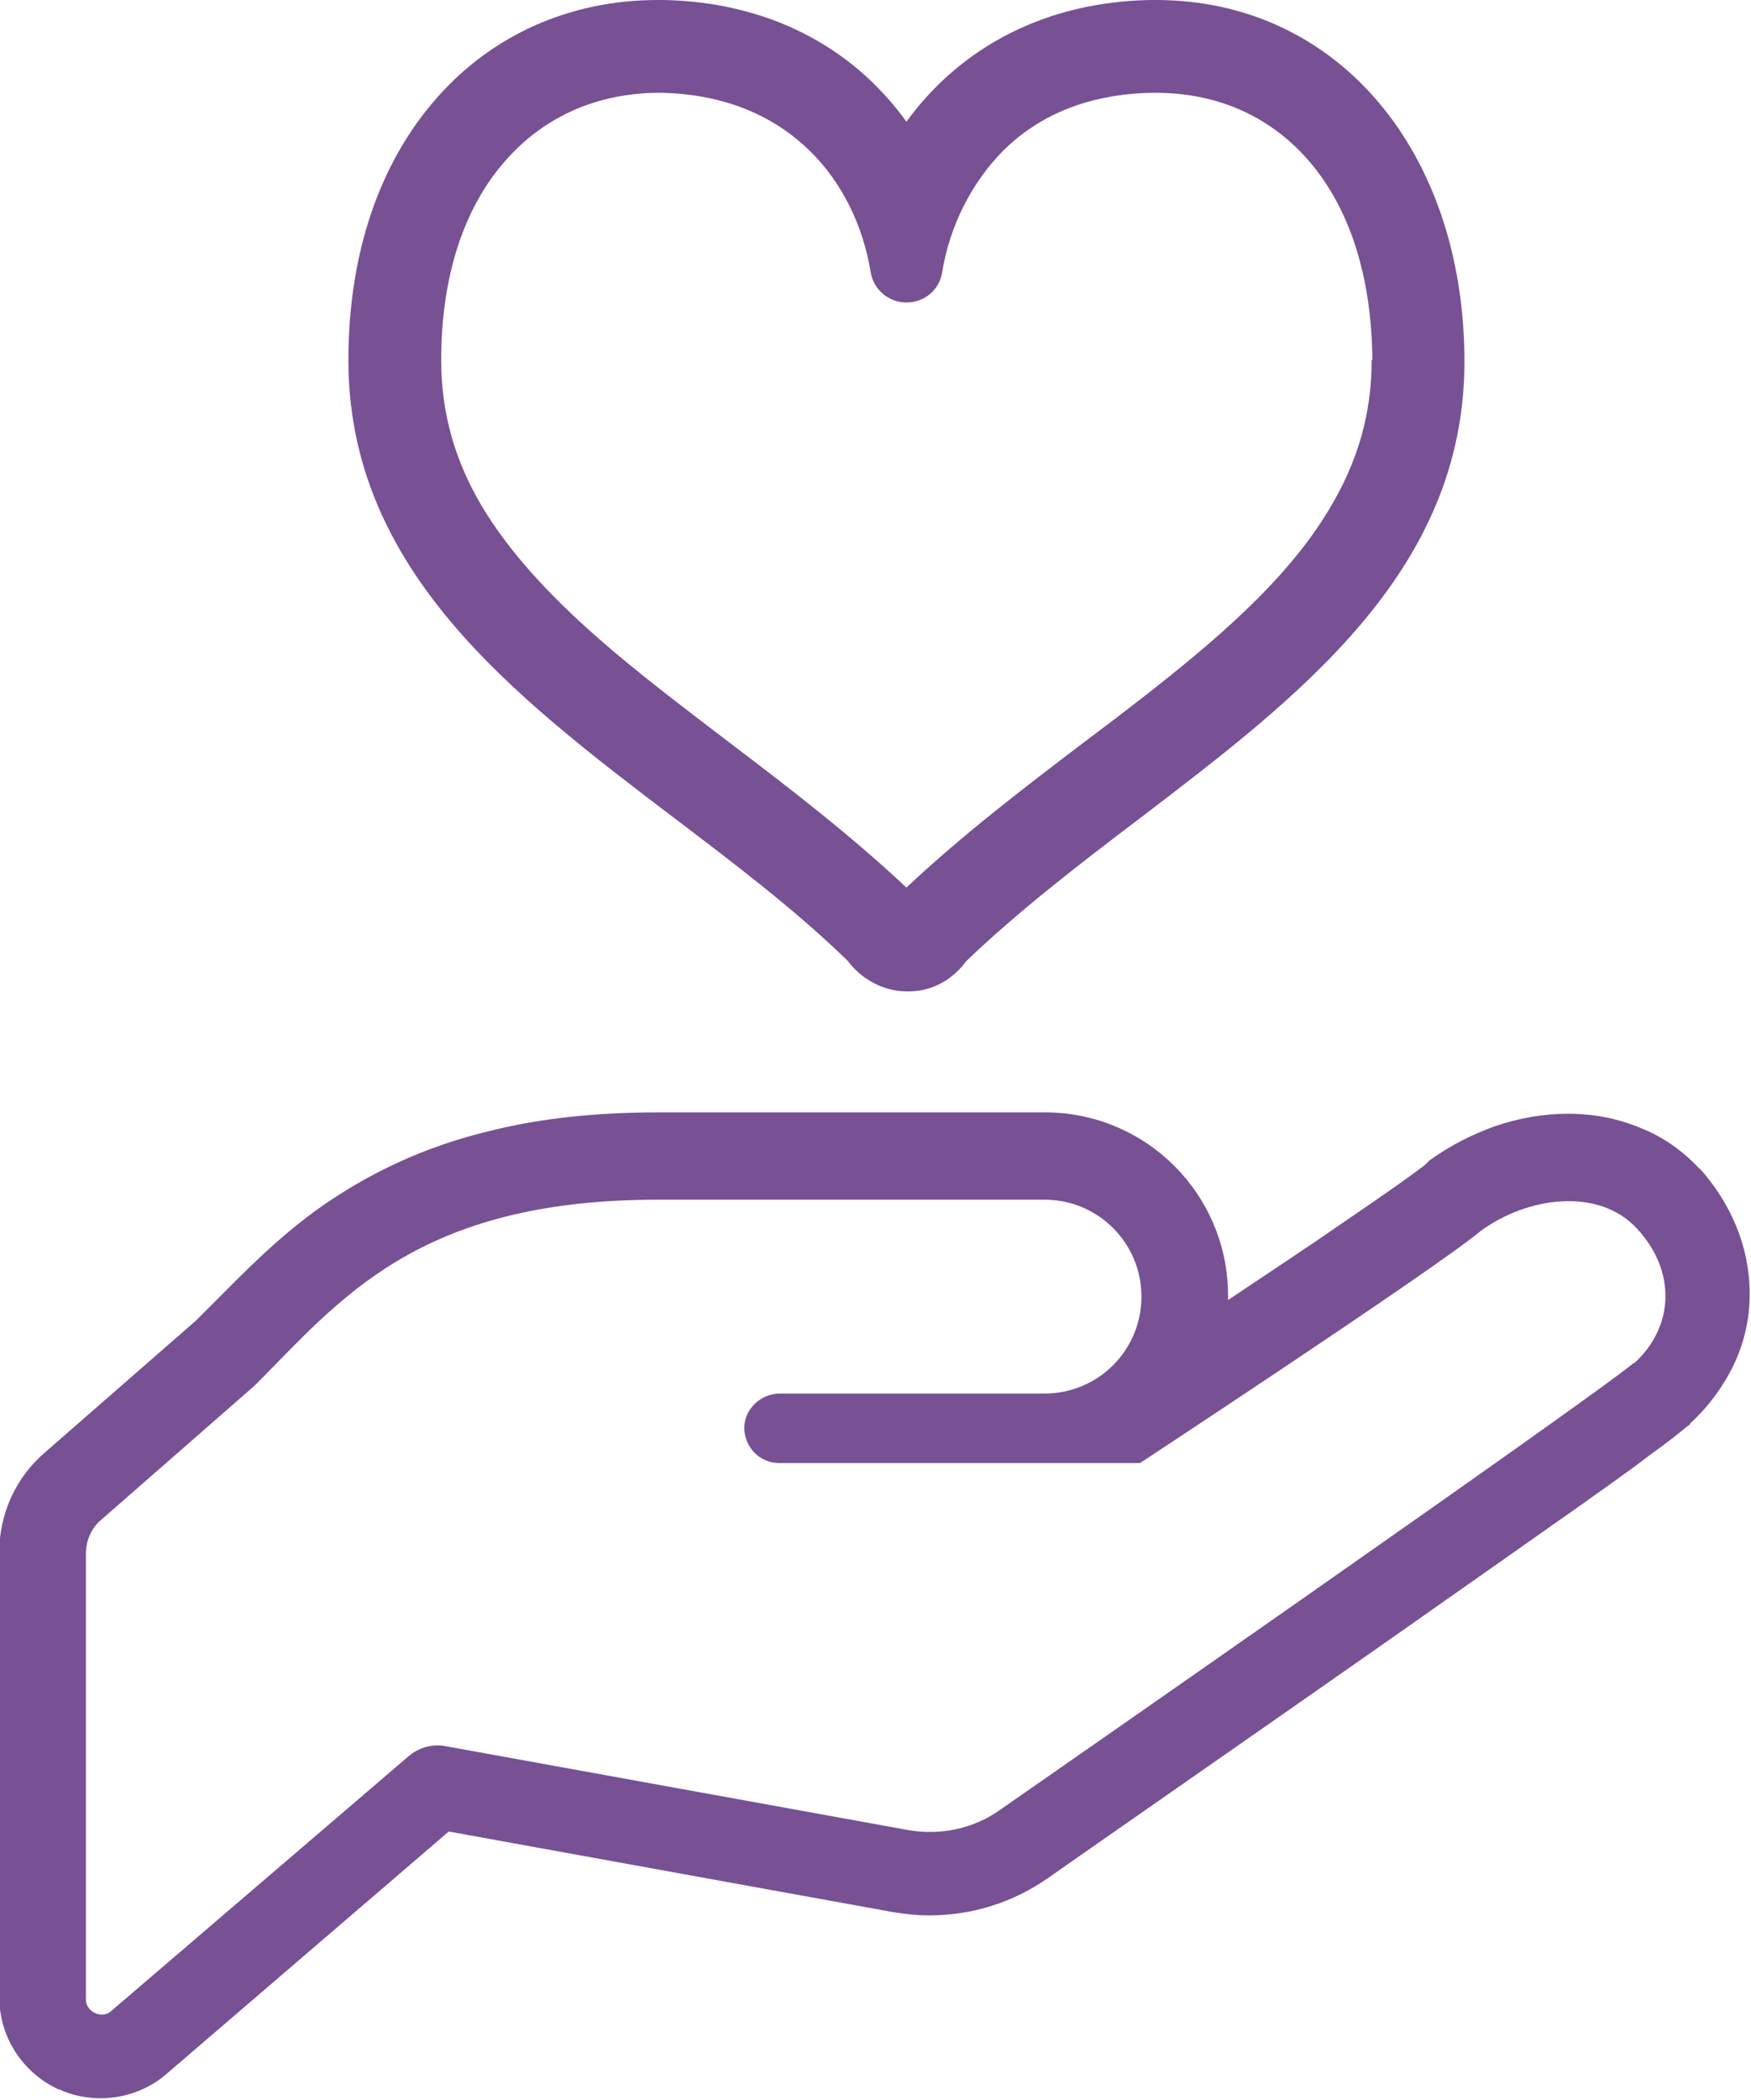 <?xml version="1.0" encoding="UTF-8"?><svg id="_レイヤー_2" xmlns="http://www.w3.org/2000/svg" viewBox="0 0 25.48 30.55"><defs><style>.cls-1{fill:#785094;}</style></defs><g id="_レイヤー_1-2"><g><path class="cls-1" d="M24.74,17.01h0c-.24-.26-.53-.47-.86-.6-.33-.14-.69-.21-1.06-.21-.35,0-.71,.06-1.06,.18-.34,.12-.67,.29-.96,.5l-.02,.02h0s-.03,.03-.03,.03c-.03,.03-.09,.07-.17,.13-.28,.21-.8,.56-1.41,.98-.4,.27-.85,.57-1.3,.87,0-.02,0-.04,0-.07,0-.73-.3-1.4-.78-1.88-.48-.48-1.15-.78-1.88-.78h-5.63c-.92,0-1.72,.09-2.41,.26-1.03,.24-1.83,.65-2.48,1.1-.64,.45-1.13,.96-1.57,1.4-.09,.09-.18,.18-.27,.27l-2.2,1.92c-.42,.36-.66,.89-.66,1.44v6.48c0,.58,.34,1.1,.86,1.34H.86c.19,.09,.4,.13,.61,.13,.35,0,.7-.13,.96-.36l4.1-3.52,6.45,1.17c.18,.03,.36,.05,.54,.05,.63,0,1.23-.19,1.74-.55h0c.44-.31,2.6-1.81,4.73-3.3,1.07-.75,2.12-1.49,2.96-2.08,.42-.3,.78-.55,1.05-.76,.14-.1,.26-.19,.35-.26,.09-.07,.16-.13,.21-.17h0s.02-.01,.02-.01h0s.02-.03,.02-.03c.27-.25,.48-.54,.63-.85,.15-.32,.23-.66,.23-1.01v-.03c0-.67-.27-1.31-.74-1.83Zm-.96,2.81c-.63,.53-9.22,6.5-9.22,6.5-.39,.28-.87,.38-1.34,.3l-6.73-1.22c-.2-.04-.4,.02-.55,.15l-4.32,3.7c-.06,.06-.16,.07-.24,.03-.08-.04-.13-.11-.13-.2v-6.48c0-.19,.08-.38,.23-.5l2.23-1.95c1.23-1.23,2.35-2.7,5.86-2.7h5.63c.78,0,1.41,.63,1.41,1.41s-.63,1.41-1.41,1.41h-3.85c-.28,0-.51,.22-.52,.49,0,.28,.21,.51,.49,.52h.02s5.25,0,5.25,0c0,0,4.32-2.84,4.95-3.37,.69-.51,1.73-.64,2.28-.04,.56,.6,.56,1.41-.04,1.96Z"/><path class="cls-1" d="M16.82,0h-.09c-1.49,.03-2.73,.66-3.54,1.77C12.39,.66,11.15,.03,9.66,0h-.09c-1.26,0-2.4,.5-3.21,1.42-.84,.95-1.29,2.27-1.29,3.82,0,3.05,2.4,4.88,4.73,6.65,.87,.66,1.77,1.34,2.54,2.09l.03,.04c.2,.24,.49,.39,.8,.4h.03s.03,0,.03,0c.31,0,.6-.15,.8-.4l.02-.03c.77-.74,1.67-1.43,2.54-2.09,2.32-1.77,4.72-3.59,4.72-6.64S19.47,0,16.82,0Zm3.14,5.24c0,.77-.2,1.48-.62,2.17-.62,1.04-1.68,1.93-2.73,2.75,0,0,0,0,0,0-.27,.21-.56,.43-.84,.64-.87,.66-1.76,1.34-2.58,2.11-.82-.77-1.72-1.46-2.59-2.12-.68-.52-1.33-1.01-1.91-1.52-.76-.67-1.28-1.26-1.65-1.86-.42-.69-.62-1.4-.62-2.17,0-1.22,.33-2.23,.95-2.92,.56-.63,1.32-.96,2.19-.97h.07c.88,.02,1.61,.31,2.16,.85,.46,.45,.77,1.08,.88,1.76,.04,.25,.26,.44,.52,.44s.48-.18,.52-.44c.11-.68,.43-1.3,.88-1.76,.55-.55,1.28-.83,2.16-.85h.07c.88,0,1.64,.33,2.2,.96,.62,.7,.94,1.71,.95,2.92Z"/></g></g></svg>